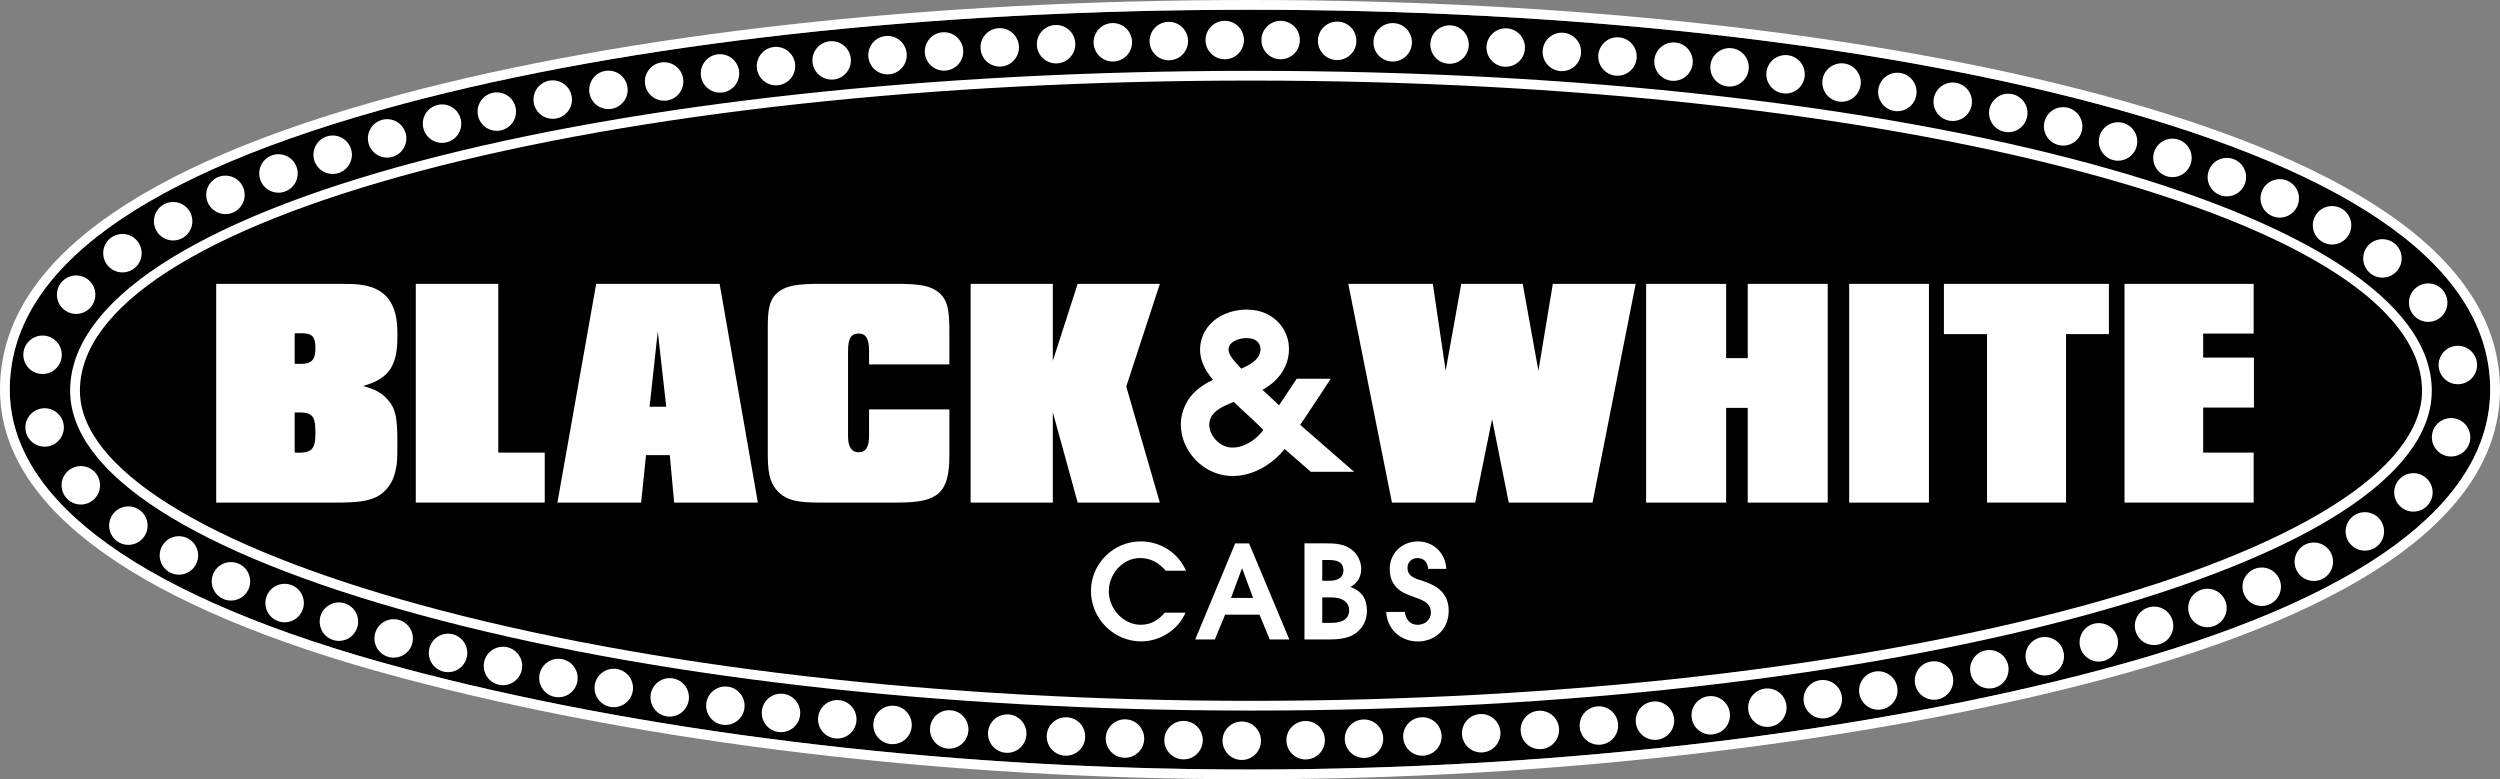 <svg xmlns="http://www.w3.org/2000/svg" viewBox="0 0 640.95 199.79"><rect x="0" y="0" width="640.95" height="199.79" fill="#808080" stroke="none"/><defs><style>.b-w-cabs-1,.b-w-cabs-2{stroke-width:0px;}.b-w-cabs-2{fill:#fff;}</style></defs><g><path class="b-w-cabs-1" d="m320.47,197.29c-81.84,0-158.99-10.43-217.23-26C36.39,153.43,2.5,128.47,2.5,99.9c0-30.74,33.89-55.38,100.74-73.25C161.49,11.07,238.63,2.5,320.47,2.5s158.99,8.57,217.23,24.14c66.85,17.87,100.74,42.51,100.74,73.25,0,28.96-32.46,53.83-99.31,71.7-58.24,15.57-136.83,25.7-218.67,25.7Z"></path><path class="b-w-cabs-2" d="m55.43,72.78h28.95c5.81,0,6.79,0,8.47.28,6.09.91,9.03,4.83,9.03,12.11v1.68c-.07,7.21-2.45,10.36-8.82,12.11,3.22.84,5.04,1.89,6.58,3.78,1.75,2.1,2.24,4.34,2.24,10.43,0,5.25-.07,5.88-.56,7.84-.63,2.87-2.52,5.32-4.9,6.44-2.31,1.05-4.76,1.4-10.08,1.4h-30.91v-56.08Zm21.73,20.51c2.73,0,3.71-1.05,3.71-4.13,0-2.73-.84-3.71-3.29-3.71h-2.03v7.84h1.61Zm-1.61,22.75c4.34.21,5.32-.77,5.32-4.97,0-4.69-.77-5.46-5.32-5.32v10.29Z"></path><path class="b-w-cabs-2" d="m106.6,72.78h21.15v43.26h11.91v12.81h-33.06v-56.08Z"></path><path class="b-w-cabs-2" d="m152.85,72.78h31.65l9.8,56.08h-21.46l-1.12-12.18h-6.09l-1.26,12.18h-21.46l9.94-56.08Zm17.96,31.5l-2.17-19.32-2.1,19.32h4.27Z"></path><path class="b-w-cabs-2" d="m243.4,116.81c0,9.77-3.04,12.04-13.23,12.04h-19.96c-5.53,0-8.65-.48-10.96-3.07-2.1-2.31-2.41-5.12-2.41-9.89v-31.01c0-4.55.07-7.59,2.31-9.69,2.38-2.17,5.95-2.42,11.48-2.42h18.77c5.74,0,9.34.23,11.79,2.68,2.1,2.1,2.21,5.37,2.21,10.2v7.77h-20.59v-3.64c0-2.87-.84-4.27-2.59-4.27-2.03,0-2.8,1.19-2.8,4.55v21.84c0,2.66.91,4.06,2.73,4.06s2.66-1.33,2.66-4.27v-6.72h20.59v11.83Z"></path><path class="b-w-cabs-2" d="m248.85,72.78h21.07v19.74l6.37-19.74h21.07l-8.61,26.32,8.61,29.75h-21.07l-6.37-23.17v23.17h-21.07v-56.08Z"></path><path class="b-w-cabs-2" d="m345.68,72.78h21.67l3.29,22.26,4-22.26h15.75l4.03,22.26,3.69-22.26h21.24l-11.06,56.08h-21.48l-4.27-21.42-4.34,21.42h-21.33l-11.2-56.08Z"></path><path class="b-w-cabs-2" d="m422.04,72.78h20.51v19.04h5.53v-19.04h20.51v56.08h-20.51v-24.29h-5.53v24.29h-20.51v-56.08Z"></path><path class="b-w-cabs-2" d="m474.09,72.78h20.45v56.08h-20.45v-56.08Z"></path><path class="b-w-cabs-2" d="m509.44,85.66h-11.06v-12.88h42.3v12.88h-10.99v43.19h-20.25v-43.19Z"></path><path class="b-w-cabs-2" d="m544.68,72.78h33.11v12.74h-12.94v6.16h13.01v12.81h-13.01v11.55h12.94v12.81h-33.11v-56.08Z"></path><path class="b-w-cabs-2" d="m298.88,146.33c-1.73-2.03-3.86-3.26-6.59-3.26-4.53,0-8.02,4.16-8.02,8.52s3.63,8.59,8.19,8.59c2.66,0,4.46-1.2,6.19-3.1h5.29c-1.9,4.46-6.59,7.36-11.39,7.36-7.06,0-12.85-5.89-12.85-12.92s5.79-12.72,12.75-12.72c5.03,0,9.59,2.9,11.62,7.52h-5.19Z"></path><path class="b-w-cabs-2" d="m325.54,163.95l-2.63-6.36h-8.82l-2.63,6.36h-5.03l10.25-24.64h3.56l10.32,24.64h-5.03Zm-7.06-18.21h-.07l-2.8,7.56h5.66l-2.8-7.56Z"></path><path class="b-w-cabs-2" d="m347.39,162.48c-1.76,1.2-4.26,1.46-6.36,1.46h-6.59v-24.64h5.33c2.53,0,5.13.1,7.12,1.9,1.26,1.1,2.1,2.93,2.1,4.59,0,2.13-.93,3.66-2.76,4.69,2.86,1.03,4.23,3.06,4.23,6.13,0,2.4-1.1,4.53-3.06,5.86Zm-6.49-18.91h-1.9v5.33h1.73c1.76,0,3.7-.5,3.7-2.66s-1.76-2.66-3.53-2.66Zm.5,9.59h-2.4v6.53h2.3c2.16,0,4.59-.57,4.59-3.23,0-2.5-2.36-3.3-4.5-3.3Z"></path><path class="b-w-cabs-2" d="m363.42,164.45c-4.36,0-7.82-3.2-8.02-7.56h4.79c.17,1.86,1.3,3.3,3.26,3.3,1.76,0,3.4-1.23,3.4-3.1,0-2.8-2.53-3.33-4.69-4.16-.77-.3-1.5-.57-2.23-.93-2.5-1.3-3.63-3.33-3.63-6.16,0-4.06,3.2-7.03,7.22-7.03s7.09,3.03,7.29,7.03h-4.66c-.13-1.66-1.03-2.76-2.76-2.76-1.43,0-2.53,1.03-2.53,2.5,0,2.36,2.26,2.83,4.1,3.43,3.73,1.23,6.46,3.26,6.46,7.59,0,4.66-3.4,7.86-7.99,7.86Z"></path><path class="b-w-cabs-2" d="m347.19,120.98c-1.73-1.53-3.72-3.25-5.78-5.03-2.67-2.31-5.53-4.79-8.06-7.03.84-1.28,1.8-2.71,2.78-4.17,1.74-2.6,3.5-5.24,5.04-7.65h-8.72c-.81,1.22-1.62,2.44-2.39,3.59-.76,1.13-1.48,2.22-2.15,3.23,0,0-.01-.01-.02-.02-1.14-1.12-2.31-2.19-3.44-3.24-.26-.24-.51-.47-.77-.71,1.34-.76,2.61-1.67,3.7-2.83.27-.29.54-.6.78-.92,2.14-2.77,2.85-6.34,1.9-9.56-.91-3.08-3.21-5.48-6.32-6.59-3.42-1.21-7.74-.78-10.99,1.1-2.65,1.54-4.4,3.93-4.91,6.75-.73,4.01,1.14,7.08,3.16,9.47-3.43,1.63-6.65,4.05-7.88,8.59-1.16,4.29.4,9.2,3.99,12.52,3.06,2.82,7.01,4.03,11.11,3.39,4.19-.65,8.33-3.21,11.13-6.76,2.12,1.87,4.43,3.87,6.72,5.86h11.12Zm-32.18-31.76c.05-.26.19-1.05,1.39-1.74.97-.56,2.14-.8,3.18-.8.65,0,1.25.09,1.71.26,1.14.4,1.58,1.18,1.76,1.77.29.98.04,2.12-.67,3.04-.11.14-.22.27-.34.4-.9.96-2.25,1.7-3.81,2.36-.06-.07-.12-.13-.19-.2-2.06-2.2-3.29-3.64-3.03-5.08Zm2.08,25.45c-1.94.3-3.59-.2-5.04-1.54-1.59-1.46-2.35-3.57-1.9-5.24.64-2.37,2.77-3.52,6.17-4.84,1.06,1.03,2.13,2.02,3.18,2.98,1.14,1.05,2.22,2.04,3.27,3.08.35.35.73.71,1.14,1.1-1.65,2.3-4.33,4.08-6.82,4.47Z"></path><path class="b-w-cabs-2" d="m320.47,2.5c81.84,0,158.99,8.57,217.23,24.14,66.85,17.87,100.74,42.51,100.74,73.25,0,28.96-32.46,53.83-99.31,71.7-58.24,15.57-136.83,25.7-218.67,25.7s-158.99-10.43-217.23-26C36.39,153.43,2.5,128.47,2.5,99.9c0-30.74,33.89-55.38,100.74-73.25C161.49,11.07,238.63,2.5,320.47,2.5m0-2.5c-82.05,0-159.43,8.6-217.88,24.23C34.52,42.43,0,67.88,0,99.9c0,30.35,35.48,55.87,102.6,73.81,62.92,16.82,140.3,26.08,217.88,26.08s158.01-9.4,219.31-25.78c33.18-8.87,58.6-19.67,75.55-32.09,16.99-12.45,25.61-26.59,25.61-42.02,0-32.01-34.52-57.47-102.6-75.67C479.9,8.6,402.53,0,320.47,0h0Z"></path><path class="b-w-cabs-2" d="m320.72,182.18c-79.58,0-155.41-8.76-213.52-24.67-57.54-15.75-89.22-36.12-89.22-57.34,0-22.65,31.69-43.52,89.23-58.77,56.53-14.98,132.36-23.24,213.51-23.24,169.76,0,302.74,36.02,302.74,82.01,0,21.54-31.69,42.01-89.23,57.66-57.76,15.7-133.59,24.35-213.51,24.35Zm0-161.52c-80.94,0-156.54,8.22-212.86,23.15-56.34,14.94-87.37,34.95-87.37,56.36,0,19.7,31.85,39.72,87.38,54.93,57.9,15.85,133.49,24.58,212.85,24.58s155.3-8.62,212.86-24.26c55.53-15.1,87.38-35.23,87.38-55.25,0-21.22-31.03-41.16-87.38-56.16-56.54-15.05-132.14-23.35-212.86-23.35Z"></path><circle class="b-w-cabs-2" cx="314" cy="10.27" r="4.93"></circle><circle class="b-w-cabs-2" cx="328.33" cy="10.27" r="4.93"></circle><circle class="b-w-cabs-2" cx="342.82" cy="10.47" r="4.93"></circle><circle class="b-w-cabs-2" cx="357.06" cy="10.85" r="4.93"></circle><circle class="b-w-cabs-2" cx="371.64" cy="11.42" r="4.93"></circle><circle class="b-w-cabs-2" cx="386.04" cy="12.19" r="4.93"></circle><circle class="b-w-cabs-2" cx="400.43" cy="13.31" r="4.93"></circle><circle class="b-w-cabs-2" cx="414.69" cy="14.49" r="4.93"></circle><circle class="b-w-cabs-2" cx="429.06" cy="15.8" r="4.93"></circle><circle class="b-w-cabs-2" cx="443.42" cy="17.26" r="4.93"></circle><circle class="b-w-cabs-2" cx="457.78" cy="19.05" r="4.93"></circle><circle class="b-w-cabs-2" cx="472.14" cy="21.16" r="4.93"></circle><circle class="b-w-cabs-2" cx="486.44" cy="23.58" r="4.93"></circle><circle class="b-w-cabs-2" cx="500.64" cy="26.09" r="4.93"></circle><circle class="b-w-cabs-2" cx="514.88" cy="28.96" r="4.93"></circle><circle class="b-w-cabs-2" cx="528.95" cy="32.4" r="4.93"></circle><circle class="b-w-cabs-2" cx="543.02" cy="36.27" r="4.93"></circle><circle class="b-w-cabs-2" cx="556.97" cy="40.48" r="4.93"></circle><circle class="b-w-cabs-2" cx="570.92" cy="45.41" r="4.93"></circle><circle class="b-w-cabs-2" cx="584.48" cy="50.86" r="4.93"></circle><circle class="b-w-cabs-2" cx="597.89" cy="57.76" r="4.93"></circle><circle class="b-w-cabs-2" cx="610.81" cy="66.25" r="4.93"></circle><circle class="b-w-cabs-2" cx="622.54" cy="77.59" r="4.93"></circle><circle class="b-w-cabs-2" cx="630.14" cy="93.58" r="4.93"></circle><circle class="b-w-cabs-2" cx="628.41" cy="112.11" r="4.93"></circle><circle class="b-w-cabs-2" cx="618.75" cy="126.24" r="4.93"></circle><circle class="b-w-cabs-2" cx="606.3" cy="136.24" r="4.93"></circle><circle class="b-w-cabs-2" cx="593.22" cy="144.02" r="4.93"></circle><circle class="b-w-cabs-2" cx="579.86" cy="150.43" r="4.93"></circle><circle class="b-w-cabs-2" cx="565.94" cy="155.87" r="4.93"></circle><circle class="b-w-cabs-2" cx="552.26" cy="160.45" r="4.93"></circle><circle class="b-w-cabs-2" cx="538.09" cy="164.68" r="4.93"></circle><circle class="b-w-cabs-2" cx="524.24" cy="168.24" r="4.93"></circle><circle class="b-w-cabs-2" cx="510.03" cy="171.58" r="4.93"></circle><circle class="b-w-cabs-2" cx="495.84" cy="174.47" r="4.93"></circle><circle class="b-w-cabs-2" cx="481.56" cy="177.03" r="4.93"></circle><circle class="b-w-cabs-2" cx="467.33" cy="179.26" r="4.93"></circle><circle class="b-w-cabs-2" cx="453.11" cy="181.43" r="4.93"></circle><circle class="b-w-cabs-2" cx="438.6" cy="183.39" r="4.93"></circle><circle class="b-w-cabs-2" cx="424.3" cy="184.76" r="4.93"></circle><circle class="b-w-cabs-2" cx="409.92" cy="186.01" r="4.93"></circle><circle class="b-w-cabs-2" cx="394.79" cy="187.14" r="4.93"></circle><circle class="b-w-cabs-2" cx="379.75" cy="187.99" r="4.93"></circle><circle class="b-w-cabs-2" cx="364.67" cy="188.82" r="4.93"></circle><circle class="b-w-cabs-2" cx="349.7" cy="189.39" r="4.93"></circle><circle class="b-w-cabs-2" cx="334.74" cy="189.78" r="4.93"></circle><circle class="b-w-cabs-2" cx="318.36" cy="189.91" r="4.93"></circle><circle class="b-w-cabs-2" cx="303.44" cy="189.76" r="4.93"></circle><circle class="b-w-cabs-2" cx="288.42" cy="189.35" r="4.93"></circle><circle class="b-w-cabs-2" cx="273.29" cy="188.82" r="4.93"></circle><circle class="b-w-cabs-2" cx="258.23" cy="188.08" r="4.93"></circle><circle class="b-w-cabs-2" cx="243.36" cy="187.01" r="4.93"></circle><circle class="b-w-cabs-2" cx="228.83" cy="185.86" r="4.93"></circle><circle class="b-w-cabs-2" cx="214.66" cy="184.41" r="4.93"></circle><circle class="b-w-cabs-2" cx="200.23" cy="182.78" r="4.93"></circle><circle class="b-w-cabs-2" cx="185.97" cy="180.93" r="4.93"></circle><circle class="b-w-cabs-2" cx="171.7" cy="178.79" r="4.93"></circle><circle class="b-w-cabs-2" cx="157.36" cy="176.38" r="4.93"></circle><circle class="b-w-cabs-2" cx="143.17" cy="173.83" r="4.93"></circle><circle class="b-w-cabs-2" cx="128.95" cy="170.74" r="4.93"></circle><circle class="b-w-cabs-2" cx="114.87" cy="167.4" r="4.93"></circle><circle class="b-w-cabs-2" cx="100.93" cy="163.68" r="4.93"></circle><circle class="b-w-cabs-2" cx="86.89" cy="159.38" r="4.93"></circle><circle class="b-w-cabs-2" cx="72.97" cy="154.61" r="4.93"></circle><circle class="b-w-cabs-2" cx="59.21" cy="149.04" r="4.93"></circle><circle class="b-w-cabs-2" cx="45.87" cy="142.4" r="4.93"></circle><circle class="b-w-cabs-2" cx="32.91" cy="134.76" r="4.93"></circle><circle class="b-w-cabs-2" cx="20.72" cy="124.42" r="4.93"></circle><circle class="b-w-cabs-2" cx="11.44" cy="109.59" r="4.93"></circle><circle class="b-w-cabs-2" cx="10.91" cy="90.96" r="4.93"></circle><circle class="b-w-cabs-2" cx="19.52" cy="75.55" r="4.93"></circle><circle class="b-w-cabs-2" cx="31.39" cy="64.91" r="4.93"></circle><circle class="b-w-cabs-2" cx="44.39" cy="56.72" r="4.93"></circle><circle class="b-w-cabs-2" cx="57.8" cy="49.96" r="4.93"></circle><circle class="b-w-cabs-2" cx="71.39" cy="44.47" r="4.93"></circle><circle class="b-w-cabs-2" cx="85.29" cy="39.67" r="4.93"></circle><circle class="b-w-cabs-2" cx="99.25" cy="35.48" r="4.93"></circle><circle class="b-w-cabs-2" cx="113.33" cy="31.7" r="4.93"></circle><circle class="b-w-cabs-2" cx="127.37" cy="28.61" r="4.93"></circle><circle class="b-w-cabs-2" cx="141.71" cy="25.53" r="4.93"></circle><circle class="b-w-cabs-2" cx="155.99" cy="23.04" r="4.93"></circle><circle class="b-w-cabs-2" cx="170.27" cy="20.89" r="4.93"></circle><circle class="b-w-cabs-2" cx="184.59" cy="18.82" r="4.93"></circle><circle class="b-w-cabs-2" cx="198.95" cy="16.95" r="4.93"></circle><circle class="b-w-cabs-2" cx="213.22" cy="15.48" r="4.93"></circle><circle class="b-w-cabs-2" cx="227.54" cy="14.14" r="4.93"></circle><circle class="b-w-cabs-2" cx="242.03" cy="13.19" r="4.93"></circle><circle class="b-w-cabs-2" cx="256.31" cy="12.14" r="4.93"></circle><circle class="b-w-cabs-2" cx="270.76" cy="11.33" r="4.93"></circle><circle class="b-w-cabs-2" cx="285.31" cy="10.84" r="4.93"></circle><circle class="b-w-cabs-2" cx="299.66" cy="10.53" r="4.93"></circle></g></svg>